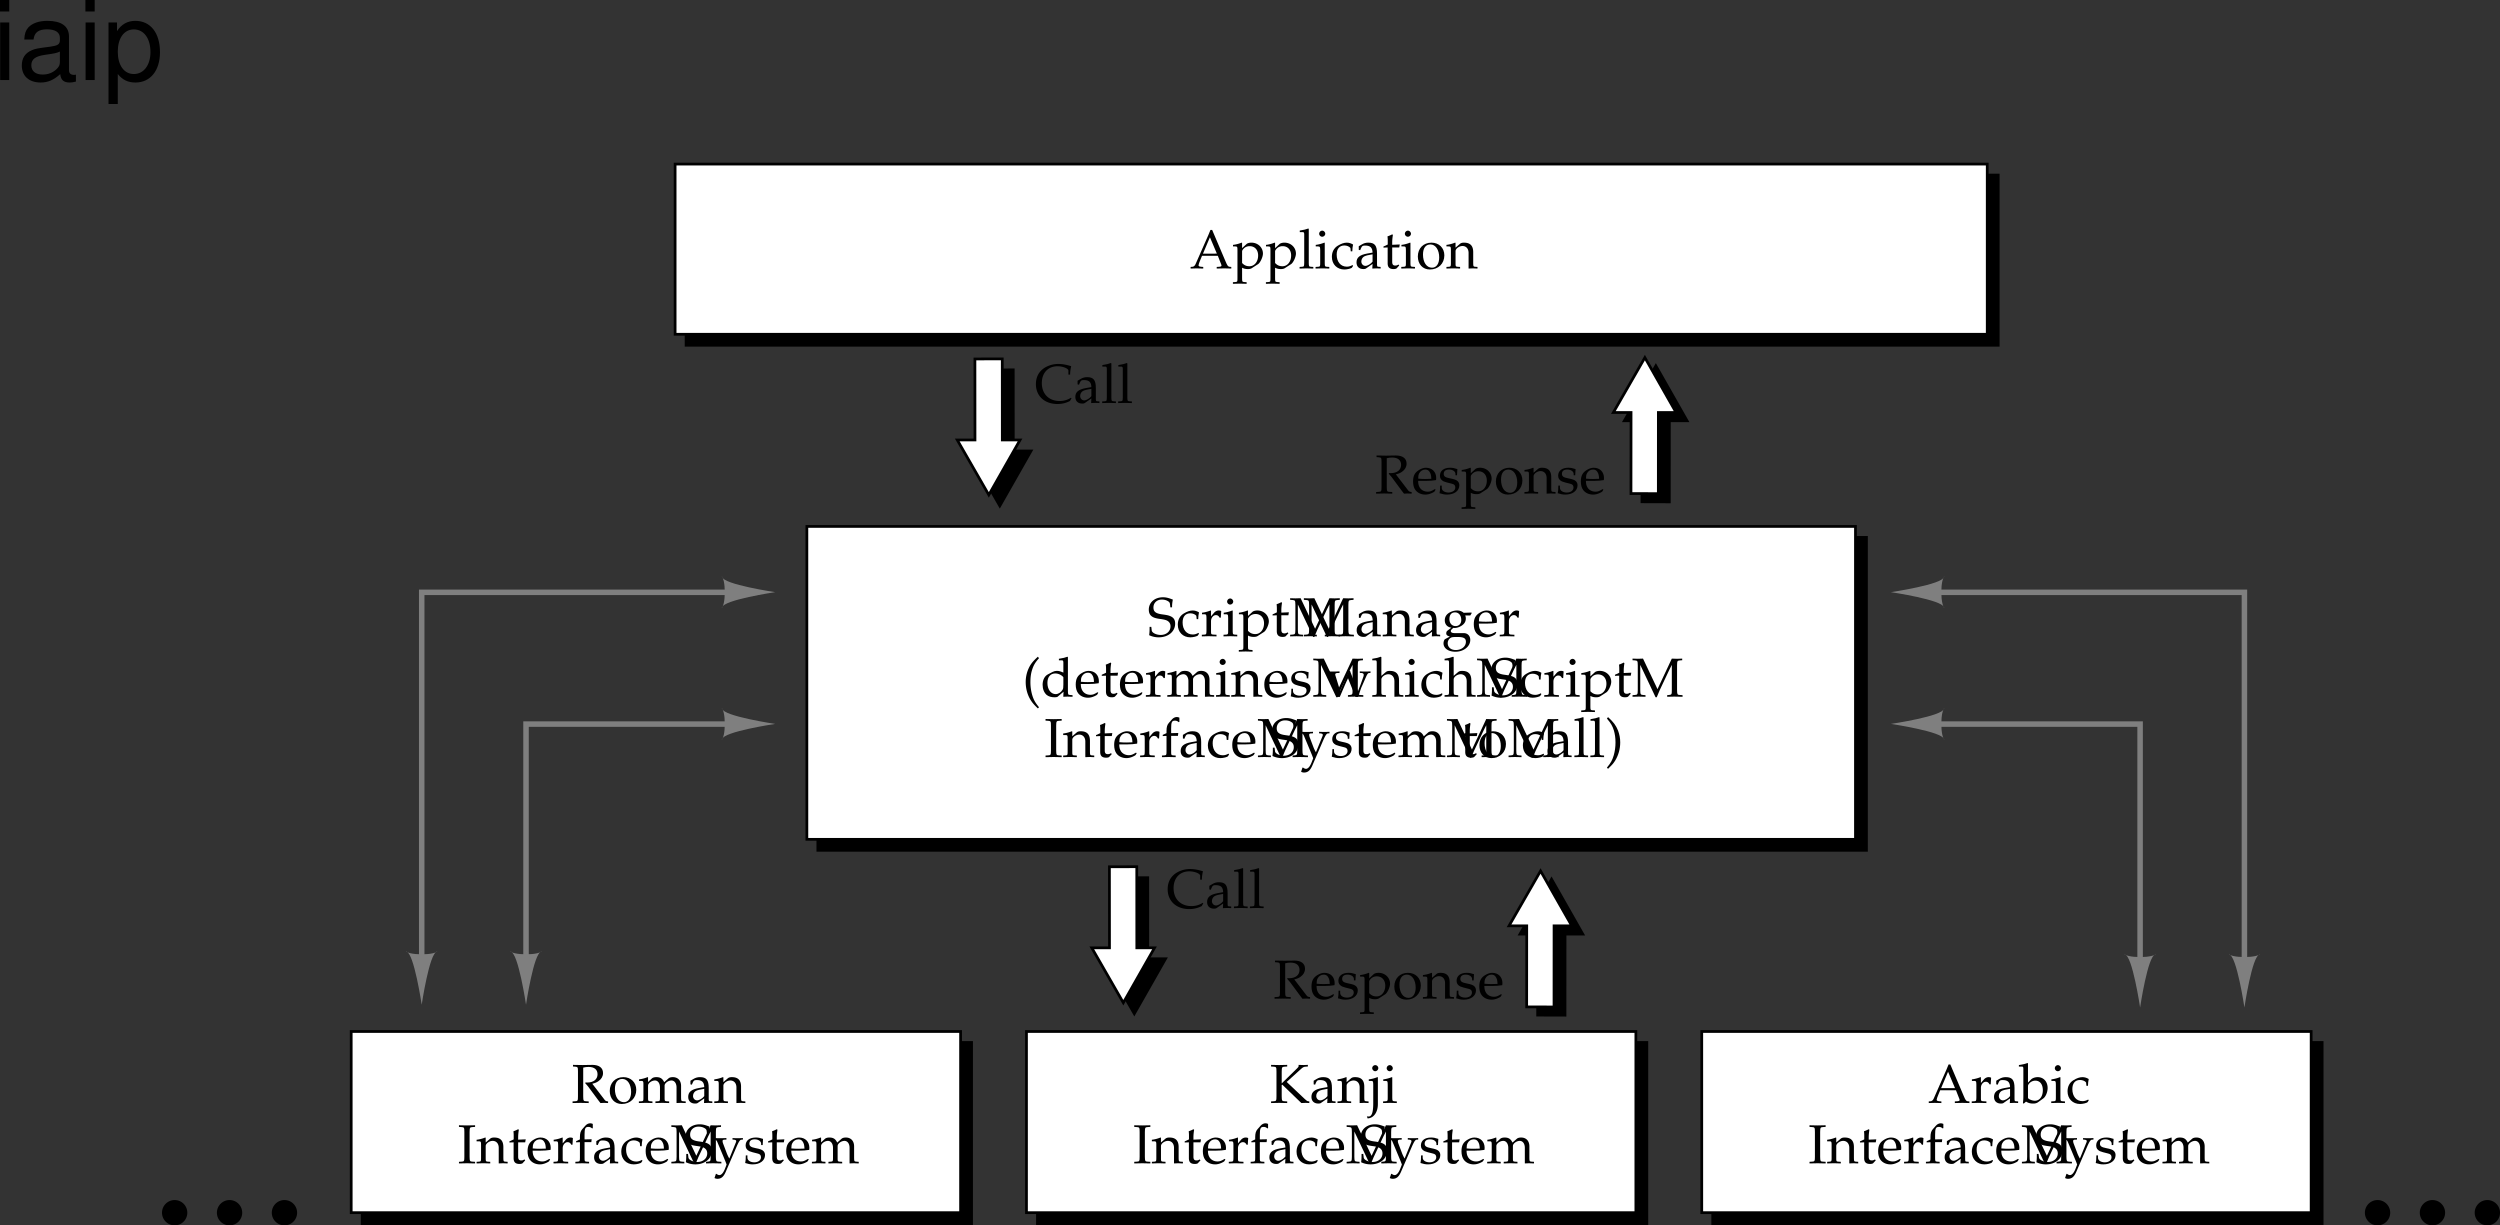 <svg xmlns="http://www.w3.org/2000/svg" xmlns:xlink="http://www.w3.org/1999/xlink" width="455.367" height="223.196"><rect width="100%" height="100%" fill="#333333" stroke="none"/><defs><path id="a" d="M4.469-5.266c0-.53.047-.89.14-1.406-.796-.312-1.234-.422-1.796-.422-1.5 0-2.579.938-2.579 2.25 0 .5.141.86.422 1.125.344.313.797.469 1.781.594.75.11 1.11.219 1.376.453.25.219.374.5.374.875 0 .906-.75 1.563-1.796 1.563-.797 0-1.579-.391-1.625-.813l-.079-.656H.376C.375-.937.359-.625.297-.187a4.06 4.06 0 0 0 1.734.39c1.735 0 3-1.047 3-2.5 0-.687-.265-1.11-.922-1.375-.312-.125-.562-.187-1.375-.297-1.218-.156-1.656-.484-1.656-1.265 0-.829.625-1.438 1.516-1.438.39 0 .75.078 1.031.234.328.172.438.313.469.61l.062.562zm0 0"/><path id="b" d="M3.984-3.11c0-.453.063-.874.141-1.234-.39-.234-.75-.343-1.156-.343-.485 0-1.031.187-1.64.562C.624-3.687.265-2.985.265-2.094c0 1.344.937 2.297 2.28 2.297.517 0 1.267-.187 1.376-.344l.203-.312-.094-.156c-.375.203-.687.296-1.047.296-1.109 0-1.843-.875-1.843-2.187 0-1.063.5-1.672 1.406-1.672.437 0 .906.188 1.094.453l.062.61zm0 0"/><path id="c" d="M.203-.266v.297C.875.016 1.156 0 1.437 0c.25 0 .61.016 1.438.031v-.297l-.531-.03c-.453-.032-.469-.048-.469-.72v-1.718c0-.61.406-1.11.89-1.11.297 0 .516.14.672.469h.22l.077-1.203c-.109-.078-.28-.11-.468-.11-.297 0-.61.157-.829.407l-.562.656v-1.031l-.078-.032a6.23 6.23 0 0 1-1.563.407V-4h.36c.422.016.437.047.453.734v2.25c-.016.641-.031.688-.375.72zm0 0"/><path id="d" d="m1.875-4.656-.078-.032a6.23 6.23 0 0 1-1.563.407V-4h.36c.422.016.437.047.453.734v2.25c0 .641-.031.688-.375.72l-.469.03v.297C.906.016 1.203 0 1.453 0c.266 0 .563.016 1.25.031v-.297l-.453-.03c-.344-.048-.36-.063-.375-.72Zm-.453-2.219a.581.581 0 0 0-.563.563c0 .296.266.546.547.546.297 0 .563-.25.563-.546 0-.282-.266-.563-.547-.563zm0 0"/><path id="e" d="M.078 2.516v.296c.688-.015.985-.03 1.25-.03.266 0 .563.015 1.25.03v-.296l-.453-.032c-.36-.046-.36-.062-.375-.718V-.125c.313.172.625.25 1.063.25.312 0 .562-.063.718-.172l1.14-.734c.391-.266.876-1.281.876-1.922 0-1.11-.922-1.985-2.094-1.985-.36 0-.719.094-.89.25l-.813.75v-.968l-.094-.032a5.902 5.902 0 0 1-1.562.407V-4h.375c.406.016.437.047.437.734v5.032c0 .656-.015.671-.36.718zM1.75-3.063c0-.14.047-.25.188-.421.28-.36.703-.563 1.187-.563.938 0 1.547.672 1.547 1.703C4.672-1.219 4-.39 3.094-.39c-.547 0-.953-.171-1.344-.593zm0 0"/><path id="f" d="M.984-3.813v2.876c0 .734.329 1.062 1.094 1.062.235 0 .469-.063.531-.125l.485-.531-.14-.172c-.25.156-.392.187-.579.187-.39 0-.563-.187-.563-.687v-2.61h1.282l.094-.546-1.376.062v-.39c0-.407.032-.829.125-1.407l-.125-.11c-.25.141-.546.266-.859.376A6.4 6.4 0 0 1 1-5.047v.703l-.781.36v.203zm0 0"/><path id="g" d="M9.203-6.625v-.297c-.515.016-.75.031-.937.031-.172 0-.407-.015-.954-.03L4.704-1.36l-2.64-5.563c-.579.016-.782.031-.954.031-.171 0-.375-.015-.953-.03v.296l.438.031c.469.047.5.094.515.907v4.484c-.015.812-.046.86-.515.906l-.438.031V.03C.875.016 1.125 0 1.313 0c.203 0 .5.016 1.203.031v-.297l-.438-.03c-.469-.048-.5-.095-.515-.907v-4.578L4.358.125h.204c.25-.61.437-1.031.53-1.266l1.782-3.78c.14-.282.266-.516.438-.86v4.578c0 .812-.032.86-.5.906l-.344.031v.297C6.937.016 7.234 0 7.75 0c.563 0 .922.016 1.516.031v-.297l-.485-.03c-.469-.017-.5-.11-.515-.907v-4.484c.015-.813.046-.86.515-.907Zm0 0"/><path id="h" d="m3.234-.813-.046.844c.5-.015.64-.031.78-.031.126 0 .188 0 .532.016l.203.015v-.297l-.39-.03c-.25-.017-.266-.048-.266-.579v-1.828c0-1.453-.422-1.985-1.594-1.985-.437 0-.828.11-1.203.344l-.531.313v.656l.265.063.125-.313c.204-.469.313-.531.766-.531.938 0 1.328.36 1.36 1.281l-.985.172c-1.36.25-1.938.719-1.938 1.61 0 .765.47 1.218 1.266 1.218.188 0 .36-.031.422-.078Zm0-.421c-.28.406-.921.78-1.296.78-.422 0-.75-.358-.75-.796 0-.375.187-.719.484-.906.266-.156.812-.297 1.562-.406zm0 0"/><path id="i" d="M4.094.031C4.562.016 4.719 0 4.89 0c.156 0 .328.016.828.031v-.297l-.407-.03c-.359-.032-.359-.079-.375-.72v-1.937c0-1.172-.546-1.735-1.671-1.735-.36 0-.579.063-.782.25l-.765.657v-.875l-.094-.032a5.902 5.902 0 0 1-1.563.407V-4h.376c.406.016.437.047.437.734v2.25c0 .641-.031.688-.36.72l-.453.03v.297C.704.016.985 0 1.298 0c.328 0 .61.016 1.25.031v-.297l-.453-.03c-.36-.032-.375-.079-.375-.72V-3.14c0-.453.656-.937 1.265-.937.672 0 1.11.5 1.11 1.266zm0 0"/><path id="j" d="m5.188-3.781.25-.406-.032-.125-1.422.046a1.812 1.812 0 0 0-1.218-.421c-.454 0-.954.14-1.36.375-.562.328-.86.796-.86 1.421 0 .735.47 1.25 1.204 1.329l-.797.609a.694.694 0 0 0-.14.437c0 .282.171.438.656.579L.594.53c-.14.08-.281.44-.281.767 0 .906.89 1.531 2.171 1.531 1.5 0 2.704-.953 2.704-2.156C5.188-.063 4.702-.563 4-.563H2.406c-.531 0-.765-.125-.765-.39 0-.125.078-.235.328-.453.078-.063.093-.078.125-.11.11 0 .172.016.25.016.422 0 .953-.188 1.36-.484.452-.329.671-.72.671-1.25a1.35 1.35 0 0 0-.11-.547Zm-2.782-.563c.688 0 1.14.563 1.14 1.407 0 .656-.421 1.093-1.03 1.093-.672 0-1.125-.515-1.125-1.281 0-.781.375-1.219 1.015-1.219zM2.875.141c1.125 0 1.516.234 1.516.875 0 .859-.797 1.5-1.844 1.5-.875 0-1.469-.5-1.469-1.25 0-.454.266-.86.656-1.032.172-.078.454-.093 1.141-.093Zm0 0"/><path id="k" d="m4.375-.703-.14-.094c-.626.375-.86.469-1.298.469-.64 0-1.187-.297-1.468-.781-.188-.329-.266-.61-.282-1.188h1.47c.718 0 1.171-.047 1.796-.14.016-.141.031-.235.031-.36 0-1.14-.75-1.89-1.875-1.89-.359 0-.796.125-1.203.375-.812.468-1.14 1.078-1.14 2.125 0 .624.14 1.171.421 1.546.391.532 1.047.844 1.813.844.375 0 .734-.078 1.156-.266.25-.109.469-.234.516-.296zm-.781-1.969c-.516.016-.75.031-1.125.031-.469 0-.719-.015-1.266-.062 0-.469.047-.688.172-.953.219-.438.64-.703 1.11-.703.343 0 .609.125.78.406.22.328.297.61.329 1.281zm0 0"/><path id="l" d="M3.016 1.938c-.72-.891-.985-1.375-1.25-2.266a8.423 8.423 0 0 1-.313-2.344c0-.828.094-1.531.297-2.172.266-.843.531-1.312 1.266-2.156l-.204-.266c-1.03.938-1.437 1.5-1.828 2.47a6.054 6.054 0 0 0-.39 2.14c0 1.062.25 2.094.719 2.969.375.671.687 1.062 1.5 1.843zm0 0"/><path id="m" d="M4.125-4.375c-.563-.25-.844-.313-1.188-.313-.28 0-.515.063-.765.188l-.875.453c-.594.313-.953 1.031-.953 1.89 0 .798.281 1.454.75 1.86.36.281.828.422 1.468.422.22 0 .438-.047.485-.078l1.11-.938-.048.922C4.563.016 4.734 0 4.875 0c.078 0 .234 0 .438.016.062 0 .25 0 .484.015v-.297l-.469-.03c-.344-.048-.36-.063-.375-.72v-6.171l-.078-.079c-.438.172-.781.25-1.563.375v.282h.563c.172 0 .25.109.25.406zm0 2.172c0 .64-.031.75-.156.969-.281.468-.766.78-1.235.78-.89 0-1.515-.843-1.515-2.046 0-1.078.547-1.719 1.437-1.719.39 0 .781.125 1.14.375.188.14.329.266.329.344Zm0 0"/><path id="n" d="M.156-.266v.297C.86.016 1.141 0 1.438 0c.296 0 .578.016 1.187.031v-.297l-.422-.03c-.36-.032-.375-.079-.375-.72V-3.14c0-.453.656-.937 1.266-.937.531 0 .906.516.906 1.266v1.796c0 .641-.031.688-.375.72l-.453.03v.297C3.875.016 4.156 0 4.422 0s.531.016 1.25.031v-.297l-.469-.03c-.344-.048-.36-.063-.36-.72V-3.14c0-.453.657-.937 1.25-.937.548 0 .923.516.923 1.266V.03c.437-.014.609-.03.78-.03.157 0 .345.016.891.031v-.297l-.468-.03c-.344-.048-.36-.063-.375-.72v-2.062c0-.985-.578-1.61-1.5-1.61-.36 0-.64.079-.813.25l-.765.672c-.313-.671-.72-.921-1.422-.921-.36 0-.64.078-.828.25l-.688.64v-.86l-.094-.03a5.95 5.95 0 0 1-1.546.406V-4h.359c.406.016.437.047.437.734v2.25c0 .641-.015.688-.359.72zm0 0"/><path id="o" d="M.406-1.438c0 .704-.031 1-.11 1.391.532.172.907.25 1.376.25 1.312 0 2.234-.687 2.234-1.687 0-.313-.094-.532-.281-.735-.25-.25-.578-.375-1.469-.547-.812-.156-1.094-.359-1.094-.812 0-.5.344-.781.97-.781.671 0 1.171.343 1.171.812v.235h.281c.016-.579.032-.813.063-1.126-.547-.187-.89-.25-1.313-.25-1.156 0-1.859.547-1.859 1.454 0 .484.219.796.672 1.03.266.11.797.267 1.484.423.453.093.64.297.64.687 0 .547-.5.922-1.218.922-.719 0-1.25-.344-1.25-.844v-.421Zm0 0"/><path id="p" d="M4.125-4.688c-.828 1.938-.938 2.22-1.578 3.641l-.844-2.75a.777.777 0 0 1-.047-.25c0-.156.14-.234.39-.25l.392-.016v-.28c-.672.03-.954.03-1.188.03-.234 0-.516 0-1.188-.03v.28l.282.016c.281.031.406.234.656 1L2.016.063h.468l.985-2.297c.094-.204.094-.22.515-1.11L5.344.062h.468c.094-.25.157-.468.235-.656.187-.594.406-1.203.453-1.265l.688-1.563c.296-.672.406-.844.625-.875l.265-.016v-.28c-.562.03-.781.03-.984.03-.188 0-.407 0-.969-.03v.28l.328.016c.25.016.39.14.39.313 0 .109-.015.234-.062.359l-.5 1.406c-.078.219-.172.453-.484 1.235l-1.14-2.891c-.141-.36-.22-.547-.298-.813Zm0 0"/><path id="q" d="M.063-.266v.297C.703.016.984 0 1.296 0c.328 0 .61.016 1.25.031v-.297l-.453-.03c-.36-.032-.375-.079-.375-.72V-3.14c0-.453.656-.937 1.265-.937.672 0 1.11.5 1.11 1.266V.03C4.562.016 4.719 0 4.89 0c.156 0 .328.016.828.031v-.297l-.407-.03c-.359-.032-.359-.079-.375-.72v-1.937c0-1.172-.546-1.735-1.671-1.735-.36 0-.579.063-.782.25l-.765.657v-3.406l-.094-.079c-.438.172-.766.25-1.563.375v.282h.563c.188 0 .25.109.25.406v5.187c0 .641-.016.688-.36.72zm0 0"/><path id="r" d="M3.156-6.625v-.297c-.61.016-.969.031-1.469.031-.5 0-.875-.015-1.468-.03v.296l.484.031c.453.032.5.094.5.907v4.484c0 .797-.047.89-.5.906L.22-.266v.297C.813.016 1.156 0 1.687 0c.516 0 .875.016 1.47.031v-.297l-.485-.03c-.469-.017-.5-.095-.516-.907v-4.484c.016-.813.047-.875.516-.907Zm0 0"/><path id="s" d="M3.406-7.172c-.203-.078-.312-.11-.469-.11-.312 0-.64.157-.874.423l-.579.656c-.296.328-.421.75-.421 1.437v.422l-.688.313v.218l.688-.03v2.827c0 .641-.032.688-.375.72l-.454.03v.297C.938.016 1.22 0 1.484 0c.25 0 .547.016 1.25.031v-.297l-.468-.03c-.344-.048-.36-.063-.36-.72v-2.828h1.235l.062-.531-1.297.031v-.843c0-1.157.125-1.438.688-1.438.281 0 .453.078.703.281l.11-.062zm0 0"/><path id="t" d="M2.969-.86a6.502 6.502 0 0 1-.516-1.093l-.64-1.688a1.52 1.52 0 0 1-.079-.421c0-.141.11-.22.329-.235l.374-.016v-.28c-.656.03-.921.03-1.156.03-.234 0-.484 0-1.156-.03v.28l.172.016c.25.031.375.14.516.5l1.093 2.61c.282.687.39.921.563 1.421l-.235.61c-.312.86-.703 1.312-1.078 1.312-.172 0-.36-.094-.515-.219H.516l-.25.75c.187.11.359.141.546.141.672 0 1.094-.36 1.485-1.234l2.015-4.672c.407-.906.594-1.188.844-1.219l.282-.016v-.28c-.532.03-.766.03-.954.03-.171 0-.406 0-.937-.03v.28l.25.016c.281.031.422.11.422.25a.595.595 0 0 1-.063.266zm0 0"/><path id="u" d="M2.797-4.688C1.328-4.688.312-3.655.312-2.171.313-.766 1.204.203 2.5.203c1.547 0 2.64-1.078 2.64-2.578 0-1.36-.984-2.313-2.343-2.313zm-.188.329c.938 0 1.594 1 1.594 2.359 0 1.156-.5 1.875-1.312 1.875-.985 0-1.641-.969-1.641-2.39 0-1.188.484-1.844 1.36-1.844zm0 0"/><path id="v" d="M.203-.266v.297C.906.016 1.203 0 1.453 0c.266 0 .563.016 1.25.031v-.297l-.453-.03c-.344-.048-.36-.063-.375-.72v-6.171l-.078-.079c-.453.172-.781.25-1.563.375v.282h.563c.172 0 .25.109.25.406v5.187c-.016.641-.031.688-.375.72zm0 0"/><path id="w" d="M.516 2.156c.687-.656.968-.984 1.28-1.469.61-.984.938-2.14.938-3.343 0-.766-.14-1.469-.39-2.14-.39-.97-.797-1.516-1.828-2.47L.312-7c.735.86 1 1.328 1.266 2.156.188.64.297 1.36.297 2.188 0 .844-.11 1.61-.313 2.328-.265.89-.515 1.375-1.25 2.265zm0 0"/><path id="x" d="M4.078-7h-.312c-.172.406-.329.797-.391.953-.172.36-.36.828-.531 1.203L1.063-.797c-.125.297-.329.485-.547.5l-.36.031v.297C.828.016 1.046 0 1.234 0c.172 0 .485.016 1.22.031v-.297l-.376-.03c-.344-.032-.484-.11-.484-.267 0-.14.14-.546.36-1.062l.28-.672H5.11l.454 1.156c.187.454.218.547.218.641 0 .11-.156.188-.406.203l-.469.031v.297C5.72.016 6.078 0 6.296 0c.22 0 .485.016 1.266.031v-.297l-.343-.03C6.953-.345 6.844-.5 6.5-1.313ZM2.406-2.687l1.266-2.985 1.265 2.984Zm0 0"/><path id="y" d="M6.703-.844 6.61-.938a3.784 3.784 0 0 1-2.062.594c-1.969 0-3.25-1.297-3.25-3.265 0-1.844 1.125-3.063 2.86-3.063.968 0 1.984.406 1.984.797v.719h.312c0-.5.047-.86.188-1.532-.86-.265-1.579-.406-2.313-.406a4.79 4.79 0 0 0-2.375.61C.813-5.828.22-4.766.22-3.422.219-1.25 1.797.203 4.156.203c.828 0 1.563-.187 2.266-.547zm0 0"/><path id="z" d="M2.156-6.422c.36-.094.64-.125.985-.125 1.046 0 1.625.484 1.625 1.344 0 .906-.72 1.5-1.891 1.5-.063 0-.172 0-.297-.016l-.062.125c.109.125.14.156.265.297.14.156.172.203.266.313L4.875-.516c.172.22.313.407.422.547C5.703.016 5.844 0 5.969 0c.11 0 .25.016.718.031v-.297c-.312-.03-.484-.093-.609-.265L3.812-3.484c.563-.141.813-.25 1.141-.485.531-.375.813-.875.813-1.453 0-.969-.704-1.5-1.97-1.5-.077 0-.077 0-.452.016H2.89c-.516.015-.516.015-.829.015-.406 0-.843-.015-1.765-.03v.296l.406.031c.469.047.5.094.5.907v4.484c0 .797-.047.89-.5.906L.22-.266v.297C.813.016 1.156 0 1.687 0c.516 0 .875.016 1.47.031v-.297l-.485-.03c-.469-.017-.5-.095-.516-.907zm0 0"/><path id="A" d="m2.156-3.25.11-.063L5.734.031C6.281.016 6.422 0 6.547 0c.14 0 .266.016.64.031v-.297l-.203-.03c-.156 0-.312-.11-.625-.407l-3.296-3.11 2.656-2.406c.265-.25.515-.375.781-.375l.422-.031v-.297c-.438.016-.625.031-.797.031-.172 0-.39-.015-.89-.03v.265c0 .062-.141.25-.298.39l-2.78 2.72v-2.142c.015-.796.046-.875.515-.906l.484-.031v-.297c-.61.016-.969.031-1.469.031-.5 0-.875-.015-1.468-.03v.296l.484.031c.453.032.5.094.5.907v4.484c0 .797-.047.89-.5.906L.22-.266v.297C.813.016 1.156 0 1.687 0c.516 0 .875.016 1.47.031v-.297l-.485-.03c-.469-.017-.5-.095-.516-.907zm0 0"/><path id="B" d="M1.594-4.656 1.5-4.688a6.062 6.062 0 0 1-1.563.407V-4h.376c.406.016.421.047.437.734V.063c0 1.671-.266 2.421-.844 2.421a2.21 2.21 0 0 1-.312-.03l.125.374c1.11-.031 1.89-1.14 1.875-2.64Zm-.469-2.219a.567.567 0 0 0-.563.547c0 .281.266.562.547.562a.581.581 0 0 0 .563-.562.564.564 0 0 0-.547-.547Zm0 0"/><path id="C" d="m1.5-7.188-.094-.078c-.437.172-.765.25-1.562.375v.282h.562c.188 0 .25.109.25.406v4.672c0 .625 0 .906-.078 1.593l.156.063.407-.36c.406.25.765.36 1.296.36.376 0 .626-.063.86-.219l1-.719c.437-.328.781-1.156.781-1.89 0-1.172-.75-1.985-1.812-1.985-.47 0-.97.172-1.22.438l-.546.563Zm0 4.11c0-.14.094-.328.266-.5a1.465 1.465 0 0 1 1.078-.469c.844 0 1.36.672 1.36 1.75 0 1.125-.579 1.906-1.438 1.906C2.234-.39 1.5-.703 1.5-.937Zm0 0"/><path id="D" d="M3-10.484H1.344V0H3Zm0-4.094H1.312v2.094H3Zm0 0"/><path id="E" d="M10.703-.984c-.187.046-.265.046-.36.046-.577 0-.905-.296-.905-.828v-6.156c0-1.86-1.36-2.86-3.938-2.86-1.547 0-2.766.438-3.484 1.22-.47.546-.672 1.14-.72 2.187h1.688c.141-1.281.891-1.86 2.454-1.86 1.515 0 2.343.547 2.343 1.547v.454c-.015.718-.375.968-1.734 1.156-2.36.297-2.734.375-3.36.64C1.454-4.921.845-4 .845-2.64.844-.734 2.156.453 4.28.453 5.594.453 6.656 0 7.844-1.078 7.954 0 8.484.453 9.562.453c.36 0 .579-.031 1.141-.172zM7.781-3.297c0 .563-.156.89-.656 1.36-.688.625-1.5.937-2.484.937-1.297 0-2.063-.625-2.063-1.688 0-1.093.719-1.656 2.516-1.906 1.781-.25 2.125-.328 2.687-.593zm0 0"/><path id="F" d="M1.078 4.36h1.688v-5.454C3.64-.016 4.625.453 5.984.453c2.72 0 4.47-2.172 4.47-5.516 0-3.515-1.72-5.718-4.5-5.718-1.407 0-2.548.64-3.329 1.875v-1.578H1.078Zm4.61-13.58c1.828 0 3.03 1.625 3.03 4.125 0 2.375-1.218 4-3.03 4-1.782 0-2.922-1.61-2.922-4.062 0-2.469 1.14-4.063 2.921-4.063zm0 0"/></defs><path d="M363.969 62.887v-31h-239v31h239"/><path fill="none" stroke="#000" stroke-miterlimit="10" stroke-width=".5" d="M363.969 62.887v-31h-239v31zm0 0"/><path d="M339.969 154.883v-57h-191v57h191"/><path fill="none" stroke="#000" stroke-miterlimit="10" stroke-width=".5" d="M339.969 154.883v-57h-191v57zm0 0"/><path fill="#fff" d="M337.969 152.883V95.887h-191v56.996h191"/><path fill="none" stroke="#000" stroke-miterlimit="10" stroke-width=".5" d="M337.969 152.883V95.887h-191v56.996zm0 0"/><g transform="translate(-38.188 -165.109)"><use xlink:href="#a" width="100%" height="100%" x="247.206" y="280.994"/><use xlink:href="#b" width="100%" height="100%" x="252.456" y="280.994"/><use xlink:href="#c" width="100%" height="100%" x="256.896" y="280.994"/><use xlink:href="#d" width="100%" height="100%" x="260.846" y="280.994"/><use xlink:href="#e" width="100%" height="100%" x="263.756" y="280.994"/><use xlink:href="#f" width="100%" height="100%" x="269.766" y="280.994"/><use xlink:href="#g" width="100%" height="100%" x="273.026" y="280.994"/><use xlink:href="#g" width="100%" height="100%" x="275.526" y="280.994"/><use xlink:href="#h" width="100%" height="100%" x="284.986" y="280.994"/><use xlink:href="#i" width="100%" height="100%" x="289.986" y="280.994"/><use xlink:href="#h" width="100%" height="100%" x="295.806" y="280.994"/><use xlink:href="#j" width="100%" height="100%" x="300.806" y="280.994"/><use xlink:href="#k" width="100%" height="100%" x="306.366" y="280.994"/><use xlink:href="#c" width="100%" height="100%" x="311.156" y="280.994"/></g><g transform="translate(-38.188 -165.109)"><use xlink:href="#l" width="100%" height="100%" x="224.422" y="291.994"/><use xlink:href="#m" width="100%" height="100%" x="227.752" y="291.994"/><use xlink:href="#k" width="100%" height="100%" x="233.862" y="291.994"/><use xlink:href="#f" width="100%" height="100%" x="238.652" y="291.994"/><use xlink:href="#k" width="100%" height="100%" x="241.912" y="291.994"/><use xlink:href="#c" width="100%" height="100%" x="246.702" y="291.994"/><use xlink:href="#n" width="100%" height="100%" x="250.652" y="291.994"/><use xlink:href="#d" width="100%" height="100%" x="259.482" y="291.994"/><use xlink:href="#i" width="100%" height="100%" x="262.392" y="291.994"/><use xlink:href="#k" width="100%" height="100%" x="268.212" y="291.994"/><use xlink:href="#o" width="100%" height="100%" x="273.002" y="291.994"/><use xlink:href="#g" width="100%" height="100%" x="277.242" y="291.994"/><use xlink:href="#p" width="100%" height="100%" x="279.742" y="291.994"/><use xlink:href="#q" width="100%" height="100%" x="288.082" y="291.994"/><use xlink:href="#d" width="100%" height="100%" x="293.902" y="291.994"/><use xlink:href="#b" width="100%" height="100%" x="296.812" y="291.994"/><use xlink:href="#q" width="100%" height="100%" x="301.252" y="291.994"/><use xlink:href="#g" width="100%" height="100%" x="307.072" y="291.994"/><use xlink:href="#a" width="100%" height="100%" x="309.572" y="291.994"/><use xlink:href="#b" width="100%" height="100%" x="314.822" y="291.994"/><use xlink:href="#c" width="100%" height="100%" x="319.262" y="291.994"/><use xlink:href="#d" width="100%" height="100%" x="323.212" y="291.994"/><use xlink:href="#e" width="100%" height="100%" x="326.122" y="291.994"/><use xlink:href="#f" width="100%" height="100%" x="332.132" y="291.994"/><use xlink:href="#g" width="100%" height="100%" x="335.392" y="291.994"/></g><g transform="translate(-38.188 -165.109)"><use xlink:href="#r" width="100%" height="100%" x="228.412" y="302.994"/><use xlink:href="#i" width="100%" height="100%" x="231.782" y="302.994"/><use xlink:href="#f" width="100%" height="100%" x="237.602" y="302.994"/><use xlink:href="#k" width="100%" height="100%" x="240.862" y="302.994"/><use xlink:href="#c" width="100%" height="100%" x="245.652" y="302.994"/><use xlink:href="#s" width="100%" height="100%" x="249.602" y="302.994"/><use xlink:href="#h" width="100%" height="100%" x="252.932" y="302.994"/><use xlink:href="#b" width="100%" height="100%" x="257.932" y="302.994"/><use xlink:href="#k" width="100%" height="100%" x="262.372" y="302.994"/><use xlink:href="#g" width="100%" height="100%" x="267.162" y="302.994"/><use xlink:href="#a" width="100%" height="100%" x="269.662" y="302.994"/><use xlink:href="#t" width="100%" height="100%" x="274.912" y="302.994"/><use xlink:href="#o" width="100%" height="100%" x="280.472" y="302.994"/><use xlink:href="#f" width="100%" height="100%" x="284.712" y="302.994"/><use xlink:href="#k" width="100%" height="100%" x="287.972" y="302.994"/><use xlink:href="#n" width="100%" height="100%" x="292.762" y="302.994"/><use xlink:href="#g" width="100%" height="100%" x="301.592" y="302.994"/><use xlink:href="#f" width="100%" height="100%" x="304.092" y="302.994"/><use xlink:href="#u" width="100%" height="100%" x="307.352" y="302.994"/><use xlink:href="#g" width="100%" height="100%" x="312.812" y="302.994"/><use xlink:href="#b" width="100%" height="100%" x="315.312" y="302.994"/><use xlink:href="#h" width="100%" height="100%" x="319.752" y="302.994"/><use xlink:href="#v" width="100%" height="100%" x="324.752" y="302.994"/><use xlink:href="#v" width="100%" height="100%" x="327.662" y="302.994"/><use xlink:href="#w" width="100%" height="100%" x="330.572" y="302.994"/></g><path fill="#fff" d="M361.969 60.887v-31h-239v31h239"/><path fill="none" stroke="#000" stroke-miterlimit="10" stroke-width=".5" d="M361.969 60.887v-31h-239v31zm0 0"/><g transform="translate(-38.188 -165.109)"><use xlink:href="#x" width="100%" height="100%" x="254.901" y="213.995"/><use xlink:href="#e" width="100%" height="100%" x="262.681" y="213.995"/><use xlink:href="#e" width="100%" height="100%" x="268.691" y="213.995"/><use xlink:href="#v" width="100%" height="100%" x="274.701" y="213.995"/><use xlink:href="#d" width="100%" height="100%" x="277.611" y="213.995"/><use xlink:href="#b" width="100%" height="100%" x="280.521" y="213.995"/><use xlink:href="#h" width="100%" height="100%" x="284.961" y="213.995"/><use xlink:href="#f" width="100%" height="100%" x="289.961" y="213.995"/><use xlink:href="#d" width="100%" height="100%" x="293.221" y="213.995"/><use xlink:href="#u" width="100%" height="100%" x="296.131" y="213.995"/><use xlink:href="#i" width="100%" height="100%" x="301.591" y="213.995"/></g><g transform="translate(-38.188 -165.109)"><use xlink:href="#y" width="100%" height="100%" x="226.655" y="238.495"/><use xlink:href="#h" width="100%" height="100%" x="233.745" y="238.495"/><use xlink:href="#v" width="100%" height="100%" x="238.745" y="238.495"/><use xlink:href="#v" width="100%" height="100%" x="241.655" y="238.495"/></g><g transform="translate(-38.188 -165.109)"><use xlink:href="#z" width="100%" height="100%" x="288.626" y="254.995"/><use xlink:href="#k" width="100%" height="100%" x="295.306" y="254.995"/><use xlink:href="#o" width="100%" height="100%" x="300.096" y="254.995"/><use xlink:href="#e" width="100%" height="100%" x="304.336" y="254.995"/><use xlink:href="#u" width="100%" height="100%" x="310.346" y="254.995"/><use xlink:href="#i" width="100%" height="100%" x="315.806" y="254.995"/><use xlink:href="#o" width="100%" height="100%" x="321.626" y="254.995"/><use xlink:href="#k" width="100%" height="100%" x="325.866" y="254.995"/></g><g transform="translate(-38.188 -165.109)"><use xlink:href="#y" width="100%" height="100%" x="250.655" y="330.494"/><use xlink:href="#h" width="100%" height="100%" x="257.745" y="330.494"/><use xlink:href="#v" width="100%" height="100%" x="262.745" y="330.494"/><use xlink:href="#v" width="100%" height="100%" x="265.655" y="330.494"/></g><g transform="translate(-38.188 -165.109)"><use xlink:href="#z" width="100%" height="100%" x="270.126" y="346.994"/><use xlink:href="#k" width="100%" height="100%" x="276.806" y="346.994"/><use xlink:href="#o" width="100%" height="100%" x="281.596" y="346.994"/><use xlink:href="#e" width="100%" height="100%" x="285.836" y="346.994"/><use xlink:href="#u" width="100%" height="100%" x="291.846" y="346.994"/><use xlink:href="#i" width="100%" height="100%" x="297.306" y="346.994"/><use xlink:href="#o" width="100%" height="100%" x="303.126" y="346.994"/><use xlink:href="#k" width="100%" height="100%" x="307.366" y="346.994"/></g><path d="M299.969 222.883v-33h-111v33h111"/><path fill="none" stroke="#000" stroke-miterlimit="10" stroke-width=".5" d="M299.969 222.883v-33h-111v33zm0 0"/><path fill="#fff" d="M297.969 220.883v-33h-111v33h111"/><path fill="none" stroke="#000" stroke-miterlimit="10" stroke-width=".5" d="M297.969 220.883v-33h-111v33zm0 0"/><g transform="translate(-38.188 -165.109)"><use xlink:href="#A" width="100%" height="100%" x="269.49" y="365.994"/><use xlink:href="#h" width="100%" height="100%" x="276.75" y="365.994"/><use xlink:href="#i" width="100%" height="100%" x="281.75" y="365.994"/><use xlink:href="#B" width="100%" height="100%" x="287.57" y="365.994"/><use xlink:href="#d" width="100%" height="100%" x="289.91" y="365.994"/></g><g transform="translate(-38.188 -165.109)"><use xlink:href="#r" width="100%" height="100%" x="244.566" y="376.994"/><use xlink:href="#i" width="100%" height="100%" x="247.936" y="376.994"/><use xlink:href="#f" width="100%" height="100%" x="253.756" y="376.994"/><use xlink:href="#k" width="100%" height="100%" x="257.016" y="376.994"/><use xlink:href="#c" width="100%" height="100%" x="261.806" y="376.994"/><use xlink:href="#s" width="100%" height="100%" x="265.756" y="376.994"/><use xlink:href="#h" width="100%" height="100%" x="269.086" y="376.994"/><use xlink:href="#b" width="100%" height="100%" x="274.086" y="376.994"/><use xlink:href="#k" width="100%" height="100%" x="278.526" y="376.994"/><use xlink:href="#g" width="100%" height="100%" x="283.316" y="376.994"/><use xlink:href="#a" width="100%" height="100%" x="285.816" y="376.994"/><use xlink:href="#t" width="100%" height="100%" x="291.066" y="376.994"/><use xlink:href="#o" width="100%" height="100%" x="296.626" y="376.994"/><use xlink:href="#f" width="100%" height="100%" x="300.866" y="376.994"/><use xlink:href="#k" width="100%" height="100%" x="304.126" y="376.994"/><use xlink:href="#n" width="100%" height="100%" x="308.916" y="376.994"/></g><path d="M176.969 222.883v-33h-111v33h111"/><path fill="none" stroke="#000" stroke-miterlimit="10" stroke-width=".5" d="M176.969 222.883v-33h-111v33zm0 0"/><path fill="#fff" d="M174.969 220.883v-33h-111v33h111"/><path fill="none" stroke="#000" stroke-miterlimit="10" stroke-width=".5" d="M174.969 220.883v-33h-111v33zm0 0"/><g transform="translate(-38.188 -165.109)"><use xlink:href="#z" width="100%" height="100%" x="142.261" y="365.994"/><use xlink:href="#u" width="100%" height="100%" x="148.941" y="365.994"/><use xlink:href="#n" width="100%" height="100%" x="154.401" y="365.994"/><use xlink:href="#h" width="100%" height="100%" x="163.231" y="365.994"/><use xlink:href="#i" width="100%" height="100%" x="168.231" y="365.994"/></g><g transform="translate(-38.188 -165.109)"><use xlink:href="#r" width="100%" height="100%" x="121.567" y="376.994"/><use xlink:href="#i" width="100%" height="100%" x="124.936" y="376.994"/><use xlink:href="#f" width="100%" height="100%" x="130.756" y="376.994"/><use xlink:href="#k" width="100%" height="100%" x="134.016" y="376.994"/><use xlink:href="#c" width="100%" height="100%" x="138.806" y="376.994"/><use xlink:href="#s" width="100%" height="100%" x="142.756" y="376.994"/><use xlink:href="#h" width="100%" height="100%" x="146.087" y="376.994"/><use xlink:href="#b" width="100%" height="100%" x="151.087" y="376.994"/><use xlink:href="#k" width="100%" height="100%" x="155.526" y="376.994"/><use xlink:href="#g" width="100%" height="100%" x="160.316" y="376.994"/><use xlink:href="#a" width="100%" height="100%" x="162.816" y="376.994"/><use xlink:href="#t" width="100%" height="100%" x="168.066" y="376.994"/><use xlink:href="#o" width="100%" height="100%" x="173.626" y="376.994"/><use xlink:href="#f" width="100%" height="100%" x="177.867" y="376.994"/><use xlink:href="#k" width="100%" height="100%" x="181.126" y="376.994"/><use xlink:href="#n" width="100%" height="100%" x="185.917" y="376.994"/></g><path d="M422.969 222.883v-33h-111v33h111"/><path fill="none" stroke="#000" stroke-miterlimit="10" stroke-width=".5" d="M422.969 222.883v-33h-111v33zm0 0"/><path fill="#fff" d="M420.969 220.883v-33h-111v33h111"/><path fill="none" stroke="#000" stroke-miterlimit="10" stroke-width=".5" d="M420.969 220.883v-33h-111v33zm0 0"/><g transform="translate(-38.188 -165.109)"><use xlink:href="#x" width="100%" height="100%" x="389.35" y="365.994"/><use xlink:href="#c" width="100%" height="100%" x="397.13" y="365.994"/><use xlink:href="#h" width="100%" height="100%" x="401.08" y="365.994"/><use xlink:href="#C" width="100%" height="100%" x="406.08" y="365.994"/><use xlink:href="#d" width="100%" height="100%" x="411.61" y="365.994"/><use xlink:href="#b" width="100%" height="100%" x="414.52" y="365.994"/></g><g transform="translate(-38.188 -165.109)"><use xlink:href="#r" width="100%" height="100%" x="367.566" y="376.994"/><use xlink:href="#i" width="100%" height="100%" x="370.936" y="376.994"/><use xlink:href="#f" width="100%" height="100%" x="376.756" y="376.994"/><use xlink:href="#k" width="100%" height="100%" x="380.016" y="376.994"/><use xlink:href="#c" width="100%" height="100%" x="384.806" y="376.994"/><use xlink:href="#s" width="100%" height="100%" x="388.756" y="376.994"/><use xlink:href="#h" width="100%" height="100%" x="392.086" y="376.994"/><use xlink:href="#b" width="100%" height="100%" x="397.086" y="376.994"/><use xlink:href="#k" width="100%" height="100%" x="401.526" y="376.994"/><use xlink:href="#g" width="100%" height="100%" x="406.316" y="376.994"/><use xlink:href="#a" width="100%" height="100%" x="408.816" y="376.994"/><use xlink:href="#t" width="100%" height="100%" x="414.066" y="376.994"/><use xlink:href="#o" width="100%" height="100%" x="419.626" y="376.994"/><use xlink:href="#f" width="100%" height="100%" x="423.866" y="376.994"/><use xlink:href="#k" width="100%" height="100%" x="427.126" y="376.994"/><use xlink:href="#n" width="100%" height="100%" x="431.916" y="376.994"/></g><path d="M31.813 222.946a2.055 2.055 0 1 0 0-4.11 2.055 2.055 0 0 0 0 4.11"/><path fill="none" stroke="#000" stroke-miterlimit="10" stroke-width=".5" d="M31.813 222.946a2.055 2.055 0 1 0 0-4.11 2.055 2.055 0 0 0 0 4.11zm0 0"/><path d="M41.813 222.946a2.055 2.055 0 1 0 0-4.11 2.055 2.055 0 0 0 0 4.11"/><path fill="none" stroke="#000" stroke-miterlimit="10" stroke-width=".5" d="M41.813 222.946a2.055 2.055 0 1 0 0-4.11 2.055 2.055 0 0 0 0 4.11zm0 0"/><path d="M51.813 222.946a2.055 2.055 0 1 0 0-4.11 2.055 2.055 0 0 0 0 4.11"/><path fill="none" stroke="#000" stroke-miterlimit="10" stroke-width=".5" d="M51.813 222.946a2.055 2.055 0 1 0 0-4.11 2.055 2.055 0 0 0 0 4.11zm0 0"/><path d="M433.063 222.946a2.055 2.055 0 1 0 0-4.11 2.055 2.055 0 0 0 0 4.11"/><path fill="none" stroke="#000" stroke-miterlimit="10" stroke-width=".5" d="M433.063 222.946a2.055 2.055 0 1 0 0-4.11 2.055 2.055 0 0 0 0 4.11zm0 0"/><path d="M443.063 222.946a2.055 2.055 0 1 0 0-4.11 2.055 2.055 0 0 0 0 4.11"/><path fill="none" stroke="#000" stroke-miterlimit="10" stroke-width=".5" d="M443.063 222.946a2.055 2.055 0 1 0 0-4.11 2.055 2.055 0 0 0 0 4.11zm0 0"/><path d="M453.063 222.946a2.055 2.055 0 1 0 0-4.11 2.055 2.055 0 0 0 0 4.11"/><path fill="none" stroke="#000" stroke-miterlimit="10" stroke-width=".5" d="M453.063 222.946a2.055 2.055 0 1 0 0-4.11 2.055 2.055 0 0 0 0 4.11zm0 0"/><path fill="none" stroke="#7f7f7f" stroke-miterlimit="10" d="M135.813 107.891h-59v67"/><path fill="none" stroke="#7f7f7f" stroke-miterlimit="10" d="M135.813 131.891h-40v43m254-67h59v67"/><path fill="none" stroke="#7f7f7f" stroke-miterlimit="10" d="M349.813 131.891h40v43"/><path fill="#7f7f7f" d="M389.813 183.516s-1.418-9.531-2.782-9.64l-.031-.172c0 .343 1.258.625 2.813.625 1.554 0 2.812-.282 2.812-.625l-.035.171c-1.36.11-2.777 9.641-2.777 9.641m0-3.922.008-7.398m-313.008 10.82s-1.418-9.531-2.782-9.64l-.031-.172c0 .343 1.258.625 2.813.625 1.554 0 2.812-.282 2.812-.625l-.035.171c-1.36.11-2.778 9.641-2.778 9.641m.001-3.922.007-7.398m64.383-63.836s-9.527 1.422-9.64 2.781l-.172.035c.347 0 .629-1.261.629-2.816s-.282-2.813-.63-2.813l.173.036c.113 1.363 9.64 2.777 9.64 2.777m-3.918 0-7.402-.004m214.539.004s9.527 1.422 9.64 2.781l.168.035c-.343 0-.625-1.261-.625-2.816s.282-2.813.625-2.813l-.167.036c-.114 1.363-9.641 2.777-9.641 2.777m3.918 0 7.402-.004m-11.32 24.004s9.527 1.422 9.64 2.781l.168.035c-.343 0-.625-1.261-.625-2.816s.282-2.813.625-2.813l-.167.036c-.114 1.363-9.641 2.777-9.641 2.777m3.918 0 7.402-.004m-214.539.004s-9.527 1.422-9.64 2.781l-.172.035c.347 0 .629-1.261.629-2.816s-.282-2.813-.63-2.813l.173.036c.113 1.363 9.64 2.777 9.64 2.777m-3.918 0-7.402-.004m-34.07 51.16s-1.418-9.531-2.782-9.64l-.031-.172c0 .343 1.258.625 2.813.625 1.554 0 2.812-.282 2.812-.625l-.035.171c-1.36.11-2.778 9.641-2.778 9.641m.001-3.922.007-7.398m312.993 11.82s-1.418-9.531-2.782-9.64l-.031-.172c0 .343 1.258.625 2.813.625 1.554 0 2.812-.282 2.812-.625l-.035.171c-1.36.11-2.777 9.641-2.777 9.641m0-3.922.008-7.398"/><path d="m179.578 67.383.012 14.758h-3.227l5.746 10 5.684-10h-3.227l-.008-14.773-4.98.015"/><path fill="none" stroke="#000" stroke-miterlimit="10" stroke-width=".5" d="m179.578 67.383.012 14.758h-3.227l5.746 10 5.684-10h-3.227l-.008-14.773zm0 0"/><path fill="#fff" d="m177.578 65.383.012 14.758h-3.227l5.746 10 5.684-10h-3.227l-.008-14.773-4.98.015"/><path fill="none" stroke="#000" stroke-miterlimit="10" stroke-width=".5" d="m177.578 65.383.012 14.758h-3.227l5.746 10 5.684-10h-3.227l-.008-14.773zm0 0"/><path d="m299.078 91.399.012-14.758h-3.227l5.746-10 5.684 10h-3.227l-.008 14.774-4.98-.016"/><path fill="none" stroke="#000" stroke-miterlimit="10" stroke-width=".5" d="m299.078 91.399.012-14.758h-3.227l5.746-10 5.684 10h-3.227l-.008 14.774zm0 0"/><path fill="#fff" d="m297.078 89.899.012-14.758h-3.227l5.746-10 5.684 10h-3.227l-.008 14.774-4.98-.016"/><path fill="none" stroke="#000" stroke-miterlimit="10" stroke-width=".5" d="m297.078 89.899.012-14.758h-3.227l5.746-10 5.684 10h-3.227l-.008 14.774zm0 0"/><path d="m204.078 159.883.012 14.758h-3.227l5.746 10 5.684-10h-3.227l-.008-14.773-4.98.015"/><path fill="none" stroke="#000" stroke-miterlimit="10" stroke-width=".5" d="m204.078 159.883.012 14.758h-3.227l5.746 10 5.684-10h-3.227l-.008-14.773zm0 0"/><path fill="#fff" d="m202.078 157.883.012 14.758h-3.227l5.746 10 5.684-10h-3.227l-.008-14.773-4.98.015"/><path fill="none" stroke="#000" stroke-miterlimit="10" stroke-width=".5" d="m202.078 157.883.012 14.758h-3.227l5.746 10 5.684-10h-3.227l-.008-14.773zm0 0"/><path d="m280.078 184.899.012-14.758h-3.227l5.746-10 5.684 10h-3.227l-.008 14.774-4.98-.016"/><path fill="none" stroke="#000" stroke-miterlimit="10" stroke-width=".5" d="m280.078 184.899.012-14.758h-3.227l5.746-10 5.684 10h-3.227l-.008 14.774zm0 0"/><path fill="#fff" d="m278.078 183.399.012-14.758h-3.227l5.746-10 5.684 10h-3.227l-.008 14.774-4.98-.016"/><path fill="none" stroke="#000" stroke-miterlimit="10" stroke-width=".5" d="m278.078 183.399.012-14.758h-3.227l5.746-10 5.684 10h-3.227l-.008 14.774zm0 0"/><g transform="translate(-38.188 -165.109)"><use xlink:href="#D" width="100%" height="100%" x="36.875" y="179.687"/><use xlink:href="#E" width="100%" height="100%" x="41.315" y="179.687"/><use xlink:href="#D" width="100%" height="100%" x="52.435" y="179.687"/><use xlink:href="#F" width="100%" height="100%" x="56.875" y="179.687"/></g></svg>

